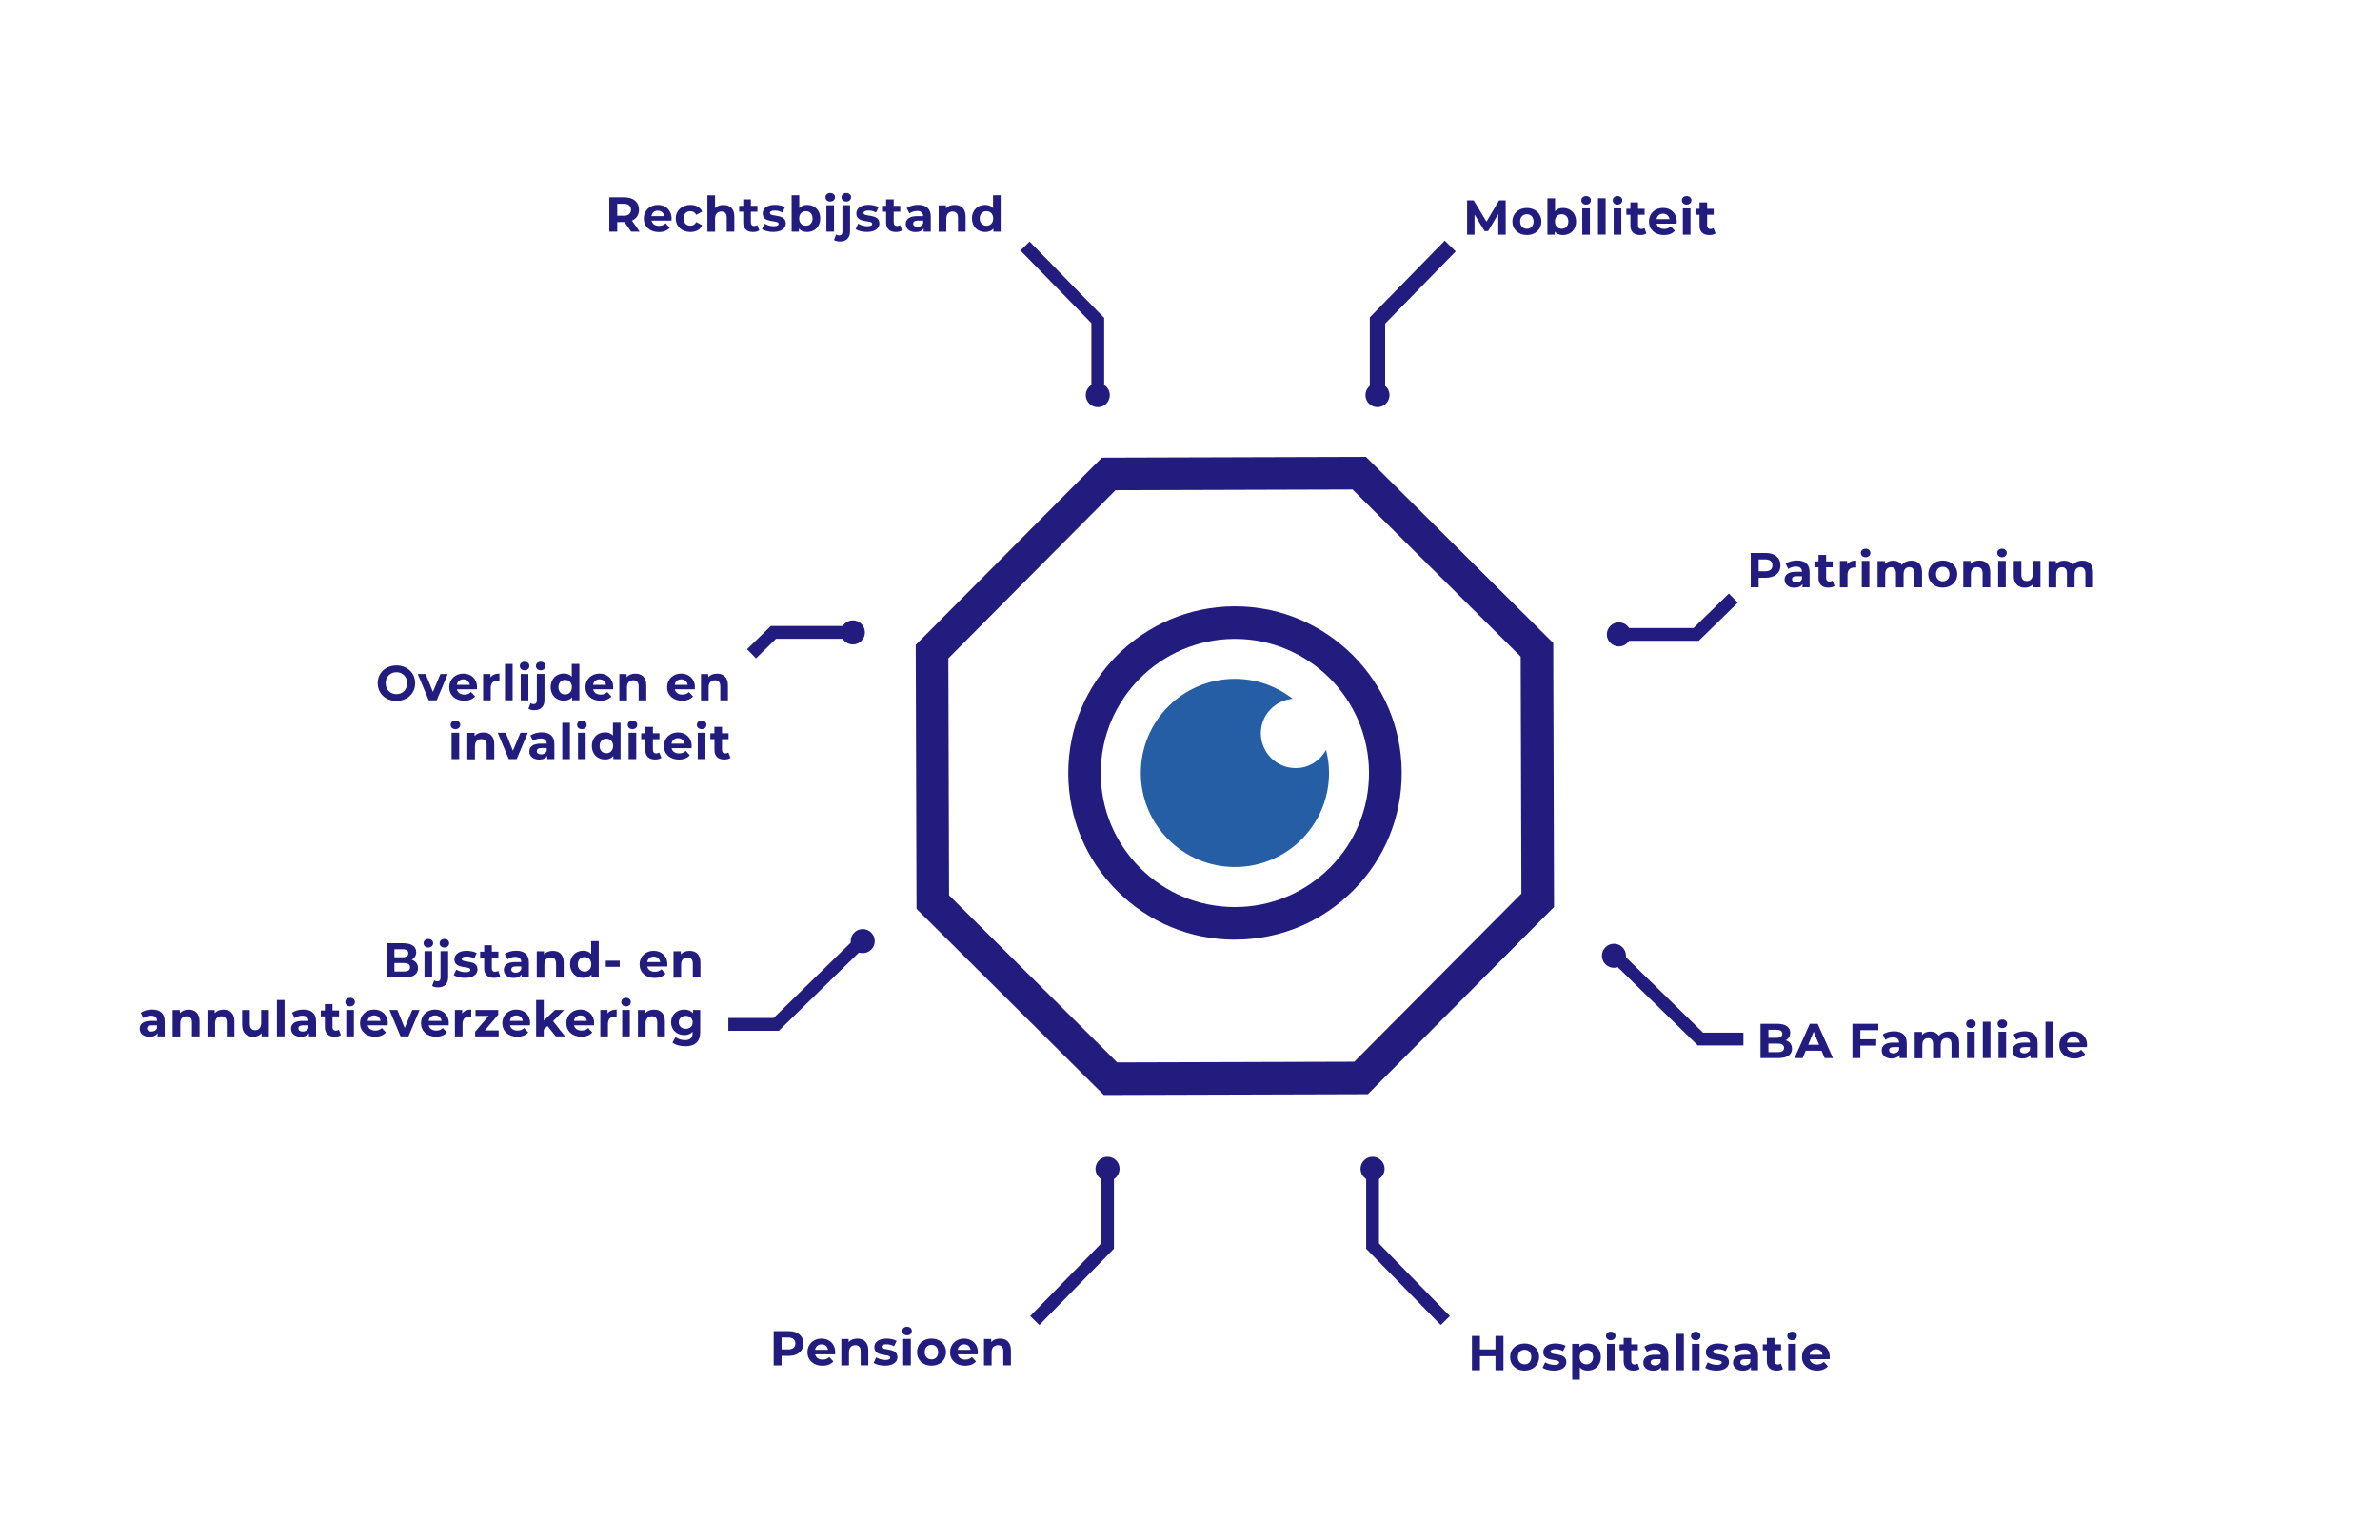 <?xml version="1.0" encoding="utf-8"?>
<!-- Generator: Adobe Illustrator 23.1.1, SVG Export Plug-In . SVG Version: 6.00 Build 0)  -->
<svg version="1.1" id="Laag_1" xmlns="http://www.w3.org/2000/svg" xmlns:xlink="http://www.w3.org/1999/xlink" x="0px" y="0px"
	 viewBox="0 0 334.05 216.2" style="enable-background:new 0 0 334.05 216.2;" xml:space="preserve">
<style type="text/css">
	.st0{fill:#211C7D;}
	.st1{fill:#255EA7;}
	.st2{fill:none;stroke:#211C7D;stroke-width:1.25;stroke-miterlimit:10;}
	.st3{fill:none;stroke:#211C7D;stroke-width:1.5;stroke-miterlimit:10;}
	.st4{clip-path:url(#SVGID_2_);fill:#211C7D;}
	.st5{clip-path:url(#SVGID_2_);fill:#265EA6;}
	.st6{fill:none;stroke:#211C7D;stroke-width:1.811;stroke-miterlimit:10;}
	.st7{fill:none;stroke:#211C7D;stroke-width:2.173;stroke-miterlimit:10;}
	.st8{clip-path:url(#SVGID_4_);fill:#211C7D;}
	.st9{clip-path:url(#SVGID_6_);fill:#211C7D;}
	.st10{clip-path:url(#SVGID_8_);fill:#211C7D;}
	.st11{clip-path:url(#SVGID_8_);fill:#265EA6;}
	.st12{clip-path:url(#SVGID_10_);fill:#211C7D;}
	.st13{clip-path:url(#SVGID_12_);fill:#211C7D;}
	.st14{fill:none;stroke:#211C7D;stroke-width:1.797;stroke-miterlimit:10;}
	.st15{fill:none;stroke:#211C7D;stroke-width:2.157;stroke-miterlimit:10;}
	.st16{clip-path:url(#SVGID_14_);fill:#211C7D;}
	.st17{clip-path:url(#SVGID_16_);fill:#211C7D;}
	.st18{clip-path:url(#SVGID_18_);fill:#211C7D;}
	.st19{clip-path:url(#SVGID_20_);fill:#211C7D;}
	.st20{clip-path:url(#SVGID_22_);fill:#211C7D;}
	.st21{clip-path:url(#SVGID_24_);fill:#211C7D;}
	.st22{clip-path:url(#SVGID_26_);fill:#211C7D;}
	.st23{clip-path:url(#SVGID_28_);fill:#211C7D;}
	.st24{clip-path:url(#SVGID_30_);fill:#211C7D;}
	.st25{clip-path:url(#SVGID_32_);fill:#211C7D;}
	.st26{clip-path:url(#SVGID_34_);fill:#211C7D;}
	.st27{clip-path:url(#SVGID_36_);fill:#211C7D;}
	.st28{clip-path:url(#SVGID_38_);fill:#211C7D;}
	.st29{clip-path:url(#SVGID_40_);fill:#211C7D;}
	.st30{clip-path:url(#SVGID_42_);fill:#211C7D;}
	.st31{clip-path:url(#SVGID_44_);fill:#211C7D;}
</style>
<path class="st0" d="M133.21,125.69l23.6,23.46l33.27-0.1l23.46-23.6l-0.1-33.27l-23.6-23.46l-33.27,0.1l-23.46,23.6L133.21,125.69z
	 M154.93,153.72l-26.29-26.13l-0.11-37.06l26.13-26.28l37.06-0.11l26.29,26.13l0.11,37.06l-26.13,26.28L154.93,153.72z"/>
<g>
	<defs>
		<rect id="SVGID_7_" x="19.6" y="27.11" width="274.17" height="166.59"/>
	</defs>
	<clipPath id="SVGID_2_">
		<use xlink:href="#SVGID_7_"  style="overflow:visible;"/>
	</clipPath>
	<path class="st4" d="M173.33,89.69h-0.06c-10.38,0.03-18.8,8.5-18.77,18.88c0.01,5.03,1.99,9.75,5.55,13.3
		c3.55,3.53,8.26,5.47,13.27,5.47h0.06c5.03-0.01,9.75-1.99,13.3-5.55c3.55-3.57,5.49-8.3,5.47-13.33
		C192.12,98.1,183.68,89.69,173.33,89.69 M173.33,131.92c-6.22,0-12.08-2.41-16.49-6.8c-4.43-4.41-6.88-10.28-6.9-16.53
		c-0.04-12.9,10.43-23.43,23.33-23.47h0.07c12.87,0,23.36,10.45,23.4,23.33c0.02,6.25-2.4,12.13-6.8,16.56
		c-4.41,4.43-10.27,6.88-16.52,6.9H173.33z"/>
	<path class="st5" d="M181.87,107.83c-2.7,0.01-4.89-2.17-4.9-4.87c-0.01-2.56,1.96-4.64,4.47-4.86c-2.25-1.76-5.08-2.81-8.15-2.8
		c-7.3,0.02-13.19,5.95-13.17,13.25c0.02,7.3,5.95,13.19,13.25,13.17c7.3-0.02,13.19-5.95,13.17-13.25c0-1.11-0.16-2.18-0.42-3.21
		C185.29,106.79,183.71,107.83,181.87,107.83"/>
	<path class="st4" d="M87.54,28.61h-0.91v1.68h0.91c0.68,0,1.02-0.32,1.02-0.84C88.56,28.92,88.22,28.61,87.54,28.61 M88.58,32.52
		l-0.93-1.34H87.6h-0.97v1.34h-1.11V27.7h2.08c1.29,0,2.09,0.67,2.09,1.75c0,0.72-0.36,1.25-0.99,1.52l1.08,1.55H88.58z"/>
	<path class="st4" d="M91.43,30.35h1.82c-0.08-0.47-0.43-0.77-0.91-0.77C91.85,29.57,91.5,29.87,91.43,30.35 M94.24,30.97h-2.8
		c0.1,0.46,0.49,0.74,1.06,0.74c0.39,0,0.67-0.12,0.93-0.36L94,31.98c-0.34,0.39-0.86,0.6-1.53,0.6c-1.28,0-2.11-0.8-2.11-1.91
		c0-1.11,0.85-1.9,1.97-1.9c1.09,0,1.93,0.73,1.93,1.92C94.26,30.76,94.24,30.88,94.24,30.97"/>
	<path class="st4" d="M94.84,30.67c0-1.11,0.86-1.9,2.06-1.9c0.78,0,1.39,0.34,1.66,0.94l-0.83,0.45c-0.2-0.35-0.5-0.51-0.83-0.51
		c-0.54,0-0.97,0.38-0.97,1.02c0,0.65,0.43,1.02,0.97,1.02c0.34,0,0.63-0.15,0.83-0.51l0.83,0.45c-0.27,0.59-0.88,0.94-1.66,0.94
		C95.7,32.57,94.84,31.78,94.84,30.67"/>
	<path class="st4" d="M103.07,30.4v2.12H102v-1.95c0-0.6-0.27-0.87-0.75-0.87c-0.52,0-0.89,0.32-0.89,1v1.83h-1.07v-5.1h1.07v1.79
		c0.29-0.29,0.7-0.44,1.18-0.44C102.41,28.76,103.07,29.27,103.07,30.4"/>
	<path class="st4" d="M106.57,32.34c-0.22,0.16-0.54,0.23-0.87,0.23c-0.87,0-1.38-0.45-1.38-1.33v-1.52h-0.57V28.9h0.57V28h1.07v0.9
		h0.92v0.83h-0.92v1.51c0,0.32,0.17,0.49,0.46,0.49c0.16,0,0.32-0.05,0.43-0.14L106.57,32.34z"/>
	<path class="st4" d="M106.95,32.17l0.36-0.77c0.33,0.21,0.83,0.36,1.29,0.36c0.5,0,0.68-0.13,0.68-0.34c0-0.6-2.23,0.01-2.23-1.46
		c0-0.7,0.63-1.2,1.71-1.2c0.51,0,1.07,0.12,1.42,0.32l-0.36,0.76c-0.36-0.21-0.73-0.28-1.07-0.28c-0.48,0-0.69,0.15-0.69,0.34
		c0,0.63,2.23,0.02,2.23,1.48c0,0.69-0.64,1.18-1.75,1.18C107.93,32.57,107.3,32.4,106.95,32.17"/>
	<path class="st4" d="M114.05,30.67c0-0.64-0.41-1.02-0.94-1.02c-0.54,0-0.94,0.38-0.94,1.02c0,0.64,0.41,1.02,0.94,1.02
		C113.64,31.69,114.05,31.31,114.05,30.67 M115.13,30.67c0,1.16-0.8,1.9-1.84,1.9c-0.5,0-0.89-0.16-1.16-0.48v0.43h-1.02v-5.1h1.07
		v1.8c0.28-0.3,0.65-0.45,1.11-0.45C114.33,28.76,115.13,29.51,115.13,30.67"/>
	<path class="st4" d="M115.99,28.82h1.07v3.7h-1.07V28.82z M115.86,27.7c0-0.34,0.27-0.6,0.67-0.6c0.4,0,0.67,0.25,0.67,0.58
		c0,0.36-0.27,0.62-0.67,0.62C116.12,28.3,115.86,28.04,115.86,27.7"/>
	<path class="st4" d="M118.11,27.7c0-0.34,0.27-0.6,0.67-0.6s0.67,0.25,0.67,0.58c0,0.36-0.27,0.62-0.67,0.62
		S118.11,28.04,118.11,27.7 M117.06,33.7l0.29-0.78c0.12,0.08,0.28,0.13,0.45,0.13c0.27,0,0.44-0.17,0.44-0.54v-3.7h1.07v3.69
		c0,0.85-0.5,1.4-1.4,1.4C117.59,33.91,117.27,33.84,117.06,33.7"/>
	<path class="st4" d="M120.09,32.17l0.36-0.77c0.33,0.21,0.83,0.36,1.29,0.36c0.5,0,0.68-0.13,0.68-0.34c0-0.6-2.23,0.01-2.23-1.46
		c0-0.7,0.63-1.2,1.71-1.2c0.51,0,1.07,0.12,1.42,0.32l-0.36,0.76c-0.36-0.21-0.73-0.28-1.07-0.28c-0.48,0-0.69,0.15-0.69,0.34
		c0,0.63,2.23,0.02,2.23,1.48c0,0.69-0.64,1.18-1.75,1.18C121.06,32.57,120.43,32.4,120.09,32.17"/>
	<path class="st4" d="M126.62,32.34c-0.22,0.16-0.54,0.23-0.87,0.23c-0.87,0-1.38-0.45-1.38-1.33v-1.52h-0.57V28.9h0.57V28h1.07v0.9
		h0.92v0.83h-0.92v1.51c0,0.32,0.17,0.49,0.46,0.49c0.16,0,0.32-0.05,0.43-0.14L126.62,32.34z"/>
	<path class="st4" d="M129.57,31.35v-0.38h-0.74c-0.5,0-0.66,0.19-0.66,0.43c0,0.27,0.23,0.45,0.6,0.45
		C129.13,31.85,129.44,31.69,129.57,31.35 M130.64,30.41v2.11h-1v-0.46c-0.2,0.34-0.58,0.52-1.13,0.52c-0.87,0-1.38-0.48-1.38-1.12
		c0-0.65,0.46-1.11,1.59-1.11h0.85c0-0.46-0.27-0.73-0.85-0.73c-0.39,0-0.8,0.13-1.07,0.34l-0.39-0.75c0.41-0.29,1-0.45,1.6-0.45
		C129.99,28.76,130.64,29.29,130.64,30.41"/>
	<path class="st4" d="M135.53,30.4v2.12h-1.07v-1.95c0-0.6-0.27-0.87-0.75-0.87c-0.52,0-0.89,0.32-0.89,1v1.83h-1.07v-3.7h1.02v0.43
		c0.29-0.32,0.72-0.49,1.22-0.49C134.87,28.76,135.53,29.27,135.53,30.4"/>
	<path class="st4" d="M139.4,30.67c0-0.64-0.41-1.02-0.94-1.02c-0.54,0-0.95,0.38-0.95,1.02c0,0.64,0.41,1.02,0.95,1.02
		C138.99,31.69,139.4,31.31,139.4,30.67 M140.45,27.42v5.1h-1.02v-0.43c-0.27,0.32-0.66,0.48-1.16,0.48c-1.04,0-1.85-0.74-1.85-1.9
		c0-1.16,0.8-1.9,1.85-1.9c0.45,0,0.84,0.14,1.11,0.45v-1.8H140.45z"/>
</g>
<polygon class="st0" points="211.02,187.55 211.02,192.36 209.9,192.36 209.9,190.39 207.72,190.39 207.72,192.36 206.6,192.36 
	206.6,187.55 207.72,187.55 207.72,189.44 209.9,189.44 209.9,187.55 "/>
<g>
	<defs>
		<rect id="SVGID_9_" x="19.6" y="27.11" width="274.17" height="166.59"/>
	</defs>
	<clipPath id="SVGID_4_">
		<use xlink:href="#SVGID_9_"  style="overflow:visible;"/>
	</clipPath>
	<path class="st8" d="M214.93,190.51c0-0.64-0.41-1.02-0.94-1.02c-0.54,0-0.95,0.38-0.95,1.02c0,0.64,0.41,1.02,0.95,1.02
		C214.52,191.54,214.93,191.15,214.93,190.51 M211.95,190.51c0-1.11,0.86-1.9,2.04-1.9c1.18,0,2.03,0.79,2.03,1.9
		c0,1.11-0.85,1.9-2.03,1.9C212.81,192.42,211.95,191.62,211.95,190.51"/>
	<path class="st8" d="M216.51,192.02l0.36-0.77c0.33,0.21,0.83,0.36,1.29,0.36c0.5,0,0.68-0.13,0.68-0.34c0-0.6-2.23,0.01-2.23-1.46
		c0-0.7,0.63-1.2,1.71-1.2c0.51,0,1.07,0.12,1.42,0.32l-0.36,0.76c-0.36-0.21-0.73-0.28-1.07-0.28c-0.48,0-0.69,0.15-0.69,0.34
		c0,0.63,2.23,0.02,2.23,1.48c0,0.69-0.64,1.18-1.75,1.18C217.49,192.42,216.86,192.24,216.51,192.02"/>
	<path class="st8" d="M223.6,190.51c0-0.64-0.41-1.02-0.94-1.02c-0.54,0-0.94,0.38-0.94,1.02c0,0.64,0.41,1.02,0.94,1.02
		C223.2,191.54,223.6,191.15,223.6,190.51 M224.69,190.51c0,1.16-0.8,1.9-1.84,1.9c-0.46,0-0.84-0.14-1.11-0.45v1.73h-1.07v-5.03
		h1.02v0.43c0.27-0.32,0.67-0.48,1.16-0.48C223.89,188.61,224.69,189.35,224.69,190.51"/>
	<path class="st8" d="M225.55,188.66h1.07v3.7h-1.07V188.66z M225.41,187.55c0-0.34,0.27-0.6,0.67-0.6c0.4,0,0.67,0.25,0.67,0.58
		c0,0.36-0.27,0.62-0.67,0.62C225.68,188.15,225.41,187.88,225.41,187.55"/>
	<path class="st8" d="M230.14,192.18c-0.22,0.16-0.54,0.23-0.87,0.23c-0.87,0-1.38-0.45-1.38-1.33v-1.52h-0.57v-0.83h0.57v-0.9h1.07
		v0.9h0.92v0.83h-0.92v1.51c0,0.32,0.17,0.49,0.46,0.49c0.16,0,0.32-0.05,0.43-0.14L230.14,192.18z"/>
	<path class="st8" d="M233.08,191.19v-0.38h-0.74c-0.5,0-0.66,0.19-0.66,0.43c0,0.27,0.23,0.45,0.6,0.45
		C232.65,191.69,232.96,191.53,233.08,191.19 M234.16,190.25v2.11h-1v-0.46c-0.2,0.34-0.58,0.52-1.13,0.52
		c-0.87,0-1.38-0.48-1.38-1.12c0-0.65,0.46-1.11,1.59-1.11h0.85c0-0.46-0.27-0.73-0.85-0.73c-0.39,0-0.8,0.13-1.07,0.34l-0.38-0.75
		c0.4-0.29,1-0.45,1.6-0.45C233.5,188.61,234.16,189.13,234.16,190.25"/>
</g>
<rect x="235.27" y="187.26" class="st0" width="1.07" height="5.1"/>
<g>
	<defs>
		<rect id="SVGID_11_" x="19.6" y="27.11" width="274.17" height="166.59"/>
	</defs>
	<clipPath id="SVGID_6_">
		<use xlink:href="#SVGID_11_"  style="overflow:visible;"/>
	</clipPath>
	<path class="st9" d="M237.48,188.66h1.07v3.7h-1.07V188.66z M237.34,187.55c0-0.34,0.27-0.6,0.67-0.6c0.4,0,0.67,0.25,0.67,0.58
		c0,0.36-0.27,0.62-0.67,0.62C237.61,188.15,237.34,187.88,237.34,187.55"/>
	<path class="st9" d="M239.33,192.02l0.36-0.77c0.33,0.21,0.83,0.36,1.29,0.36c0.5,0,0.68-0.13,0.68-0.34c0-0.6-2.23,0.01-2.23-1.46
		c0-0.7,0.63-1.2,1.71-1.2c0.51,0,1.07,0.12,1.42,0.32l-0.36,0.76c-0.36-0.21-0.73-0.28-1.07-0.28c-0.48,0-0.69,0.15-0.69,0.34
		c0,0.63,2.23,0.02,2.23,1.48c0,0.69-0.64,1.18-1.75,1.18C240.3,192.42,239.67,192.24,239.33,192.02"/>
	<path class="st9" d="M245.67,191.19v-0.38h-0.74c-0.5,0-0.66,0.19-0.66,0.43c0,0.27,0.23,0.45,0.61,0.45
		C245.24,191.69,245.55,191.53,245.67,191.19 M246.75,190.25v2.11h-1v-0.46c-0.2,0.34-0.58,0.52-1.13,0.52
		c-0.87,0-1.38-0.48-1.38-1.12c0-0.65,0.46-1.11,1.59-1.11h0.85c0-0.46-0.28-0.73-0.85-0.73c-0.39,0-0.8,0.13-1.07,0.34l-0.38-0.75
		c0.41-0.29,1-0.45,1.6-0.45C246.09,188.61,246.75,189.13,246.75,190.25"/>
	<path class="st9" d="M250.24,192.18c-0.22,0.16-0.54,0.23-0.87,0.23c-0.87,0-1.38-0.45-1.38-1.33v-1.52h-0.57v-0.83h0.57v-0.9h1.07
		v0.9h0.92v0.83h-0.92v1.51c0,0.32,0.17,0.49,0.46,0.49c0.16,0,0.32-0.05,0.43-0.14L250.24,192.18z"/>
	<path class="st9" d="M250.99,188.66h1.07v3.7h-1.07V188.66z M250.86,187.55c0-0.34,0.27-0.6,0.67-0.6c0.4,0,0.67,0.25,0.67,0.58
		c0,0.36-0.27,0.62-0.67,0.62C251.12,188.15,250.86,187.88,250.86,187.55"/>
	<path class="st9" d="M253.99,190.19h1.82c-0.08-0.47-0.43-0.77-0.91-0.77C254.41,189.42,254.06,189.71,253.99,190.19 M256.8,190.81
		H254c0.1,0.46,0.5,0.74,1.06,0.74c0.39,0,0.67-0.12,0.93-0.36l0.57,0.62c-0.34,0.39-0.86,0.6-1.53,0.6c-1.28,0-2.11-0.8-2.11-1.91
		c0-1.11,0.85-1.9,1.97-1.9c1.09,0,1.93,0.73,1.93,1.92C256.82,190.61,256.81,190.72,256.8,190.81"/>
	<path class="st9" d="M111.63,188.61c0-0.53-0.34-0.84-1.02-0.84h-0.91v1.67h0.91C111.29,189.44,111.63,189.13,111.63,188.61
		 M112.76,188.61c0,1.07-0.8,1.74-2.09,1.74h-0.97v1.33h-1.11v-4.81h2.08C111.96,186.86,112.76,187.53,112.76,188.61"/>
	<path class="st9" d="M114.4,189.5h1.82c-0.08-0.47-0.43-0.77-0.91-0.77C114.83,188.73,114.48,189.03,114.4,189.5 M117.21,190.13
		h-2.8c0.1,0.46,0.49,0.74,1.06,0.74c0.39,0,0.67-0.12,0.93-0.36l0.57,0.62c-0.34,0.39-0.86,0.6-1.53,0.6c-1.28,0-2.11-0.8-2.11-1.9
		c0-1.11,0.85-1.91,1.97-1.91c1.09,0,1.93,0.73,1.93,1.92C117.23,189.92,117.22,190.04,117.21,190.13"/>
	<path class="st9" d="M121.87,189.55v2.12h-1.07v-1.95c0-0.6-0.27-0.87-0.75-0.87c-0.52,0-0.89,0.32-0.89,1v1.83h-1.07v-3.7h1.02
		v0.43c0.29-0.32,0.72-0.49,1.22-0.49C121.21,187.92,121.87,188.43,121.87,189.55"/>
	<path class="st9" d="M122.62,191.33l0.36-0.77c0.33,0.21,0.83,0.36,1.29,0.36c0.5,0,0.68-0.13,0.68-0.34c0-0.6-2.23,0.01-2.23-1.46
		c0-0.7,0.63-1.2,1.71-1.2c0.51,0,1.07,0.12,1.42,0.32l-0.36,0.76c-0.36-0.21-0.73-0.28-1.07-0.28c-0.48,0-0.69,0.15-0.69,0.34
		c0,0.63,2.23,0.02,2.23,1.48c0,0.69-0.64,1.18-1.75,1.18C123.6,191.73,122.97,191.56,122.62,191.33"/>
	<path class="st9" d="M126.77,187.97h1.07v3.7h-1.07V187.97z M126.64,186.86c0-0.34,0.27-0.6,0.67-0.6c0.4,0,0.67,0.25,0.67,0.58
		c0,0.36-0.27,0.62-0.67,0.62C126.91,187.46,126.64,187.2,126.64,186.86"/>
	<path class="st9" d="M131.68,189.82c0-0.64-0.41-1.02-0.94-1.02c-0.54,0-0.95,0.38-0.95,1.02c0,0.64,0.41,1.02,0.95,1.02
		C131.28,190.85,131.68,190.46,131.68,189.82 M128.71,189.82c0-1.11,0.86-1.9,2.04-1.9c1.18,0,2.03,0.79,2.03,1.9
		s-0.85,1.9-2.03,1.9C129.56,191.73,128.71,190.94,128.71,189.82"/>
	<path class="st9" d="M134.42,189.5h1.82c-0.08-0.47-0.43-0.77-0.91-0.77C134.84,188.73,134.49,189.03,134.42,189.5 M137.23,190.13
		h-2.8c0.1,0.46,0.49,0.74,1.06,0.74c0.39,0,0.67-0.12,0.93-0.36l0.57,0.62c-0.34,0.39-0.86,0.6-1.53,0.6c-1.28,0-2.11-0.8-2.11-1.9
		c0-1.11,0.85-1.91,1.97-1.91c1.09,0,1.93,0.73,1.93,1.92C137.25,189.92,137.23,190.04,137.23,190.13"/>
	<path class="st9" d="M141.89,189.55v2.12h-1.07v-1.95c0-0.6-0.27-0.87-0.75-0.87c-0.52,0-0.89,0.32-0.89,1v1.83h-1.07v-3.7h1.02
		v0.43c0.29-0.32,0.72-0.49,1.22-0.49C141.23,187.92,141.89,188.43,141.89,189.55"/>
</g>
<path class="st14" d="M102.23,143.81h6.72l12.71-12.42 M119.4,88.78h-10.85l-3.07,3 M227.22,89.06h10.85l5.22-5.1"/>
<polyline class="st15" points="193.34,55.84 193.34,44.99 203.55,34.54 "/>
<path class="st14" d="M155.45,164.09v10.85l-10.21,10.45 M192.65,164.09v10.85l10.21,10.45 M154.08,55.84V44.99l-10.21-10.45"/>
<g>
	<defs>
		<rect id="SVGID_13_" x="19.6" y="27.11" width="274.17" height="166.59"/>
	</defs>
	<clipPath id="SVGID_8_">
		<use xlink:href="#SVGID_13_"  style="overflow:visible;"/>
	</clipPath>
	<path class="st10" d="M57.15,95.91c0-0.91-0.65-1.54-1.51-1.54c-0.86,0-1.51,0.63-1.51,1.54s0.65,1.54,1.51,1.54
		C56.5,97.45,57.15,96.82,57.15,95.91 M53.01,95.91c0-1.43,1.11-2.49,2.63-2.49c1.51,0,2.63,1.05,2.63,2.49s-1.12,2.49-2.63,2.49
		C54.12,98.4,53.01,97.34,53.01,95.91"/>
</g>
<polygon class="st0" points="62.85,94.62 61.29,98.32 60.18,98.32 58.63,94.62 59.74,94.62 60.76,97.13 61.82,94.62 "/>
<g>
	<defs>
		<rect id="SVGID_15_" x="19.6" y="27.11" width="274.17" height="166.59"/>
	</defs>
	<clipPath id="SVGID_10_">
		<use xlink:href="#SVGID_15_"  style="overflow:visible;"/>
	</clipPath>
	<path class="st12" d="M64.12,96.14h1.82c-0.08-0.47-0.43-0.77-0.91-0.77C64.55,95.37,64.2,95.67,64.12,96.14 M66.93,96.77h-2.8
		c0.1,0.46,0.49,0.74,1.06,0.74c0.39,0,0.67-0.12,0.93-0.36l0.57,0.62c-0.34,0.39-0.86,0.6-1.53,0.6c-1.28,0-2.11-0.8-2.11-1.9
		c0-1.11,0.85-1.91,1.97-1.91c1.09,0,1.93,0.73,1.93,1.92C66.95,96.56,66.94,96.68,66.93,96.77"/>
	<path class="st12" d="M70.1,94.56v0.99c-0.09-0.01-0.16-0.01-0.24-0.01c-0.59,0-0.98,0.32-0.98,1.03v1.75h-1.07v-3.7h1.02v0.49
		C69.09,94.75,69.53,94.56,70.1,94.56"/>
</g>
<rect x="70.88" y="93.21" class="st0" width="1.07" height="5.1"/>
<g>
	<defs>
		<rect id="SVGID_17_" x="19.6" y="27.11" width="274.17" height="166.59"/>
	</defs>
	<clipPath id="SVGID_12_">
		<use xlink:href="#SVGID_17_"  style="overflow:visible;"/>
	</clipPath>
	<path class="st13" d="M73.09,94.62h1.07v3.7h-1.07V94.62z M72.96,93.5c0-0.34,0.27-0.6,0.67-0.6c0.4,0,0.67,0.25,0.67,0.58
		c0,0.36-0.27,0.62-0.67,0.62C73.23,94.1,72.96,93.84,72.96,93.5"/>
	<path class="st13" d="M75.22,93.5c0-0.34,0.27-0.6,0.67-0.6c0.4,0,0.67,0.25,0.67,0.58c0,0.36-0.27,0.62-0.67,0.62
		C75.49,94.1,75.22,93.84,75.22,93.5 M74.17,99.5l0.29-0.78c0.12,0.08,0.28,0.13,0.45,0.13c0.27,0,0.44-0.17,0.44-0.54v-3.7h1.07
		v3.69c0,0.85-0.5,1.4-1.4,1.4C74.7,99.71,74.37,99.64,74.17,99.5"/>
	<path class="st13" d="M80.27,96.47c0-0.64-0.41-1.02-0.94-1.02c-0.54,0-0.95,0.38-0.95,1.02c0,0.64,0.41,1.02,0.95,1.02
		C79.85,97.49,80.27,97.11,80.27,96.47 M81.32,93.21v5.1h-1.02v-0.43c-0.27,0.32-0.66,0.48-1.16,0.48c-1.05,0-1.85-0.74-1.85-1.9
		s0.8-1.91,1.85-1.91c0.45,0,0.84,0.14,1.11,0.45v-1.8H81.32z"/>
	<path class="st13" d="M83.24,96.14h1.82c-0.08-0.47-0.43-0.77-0.91-0.77C83.67,95.37,83.32,95.67,83.24,96.14 M86.05,96.77h-2.8
		c0.1,0.46,0.49,0.74,1.06,0.74c0.39,0,0.67-0.12,0.93-0.36l0.57,0.62c-0.34,0.39-0.86,0.6-1.53,0.6c-1.28,0-2.11-0.8-2.11-1.9
		c0-1.11,0.85-1.91,1.97-1.91c1.09,0,1.93,0.73,1.93,1.92C86.07,96.56,86.06,96.68,86.05,96.77"/>
	<path class="st13" d="M90.71,96.2v2.12h-1.07v-1.95c0-0.6-0.27-0.87-0.75-0.87c-0.52,0-0.89,0.32-0.89,1v1.83h-1.07v-3.7h1.02v0.43
		c0.29-0.32,0.72-0.49,1.22-0.49C90.05,94.56,90.71,95.07,90.71,96.2"/>
	<path class="st13" d="M94.7,96.14h1.82c-0.08-0.47-0.43-0.77-0.91-0.77C95.12,95.37,94.77,95.67,94.7,96.14 M97.51,96.77h-2.8
		c0.1,0.46,0.49,0.74,1.06,0.74c0.39,0,0.67-0.12,0.93-0.36l0.57,0.62c-0.34,0.39-0.86,0.6-1.53,0.6c-1.28,0-2.11-0.8-2.11-1.9
		c0-1.11,0.85-1.91,1.97-1.91c1.09,0,1.93,0.73,1.93,1.92C97.53,96.56,97.51,96.68,97.51,96.77"/>
	<path class="st13" d="M102.17,96.2v2.12h-1.07v-1.95c0-0.6-0.27-0.87-0.75-0.87c-0.52,0-0.89,0.32-0.89,1v1.83h-1.07v-3.7h1.02
		v0.43c0.29-0.32,0.72-0.49,1.22-0.49C101.51,94.56,102.17,95.07,102.17,96.2"/>
	<path class="st13" d="M63.38,102.87h1.07v3.7h-1.07V102.87z M63.25,101.76c0-0.34,0.27-0.6,0.67-0.6c0.4,0,0.67,0.25,0.67,0.58
		c0,0.36-0.27,0.62-0.67,0.62C63.51,102.36,63.25,102.1,63.25,101.76"/>
	<path class="st13" d="M69.37,104.46v2.12h-1.07v-1.95c0-0.6-0.27-0.87-0.75-0.87c-0.52,0-0.89,0.32-0.89,1v1.83h-1.07v-3.7h1.02
		v0.43c0.29-0.32,0.72-0.49,1.22-0.49C68.71,102.82,69.37,103.33,69.37,104.46"/>
</g>
<polygon class="st0" points="74.08,102.87 72.52,106.57 71.41,106.57 69.86,102.87 70.97,102.87 71.99,105.39 73.05,102.87 "/>
<g>
	<defs>
		<rect id="SVGID_19_" x="19.6" y="27.11" width="274.17" height="166.59"/>
	</defs>
	<clipPath id="SVGID_14_">
		<use xlink:href="#SVGID_19_"  style="overflow:visible;"/>
	</clipPath>
	<path class="st16" d="M76.74,105.4v-0.38H76c-0.5,0-0.66,0.19-0.66,0.43c0,0.27,0.23,0.45,0.6,0.45
		C76.3,105.91,76.61,105.74,76.74,105.4 M77.81,104.46v2.11h-1v-0.46c-0.2,0.34-0.58,0.52-1.13,0.52c-0.87,0-1.38-0.48-1.38-1.12
		c0-0.65,0.46-1.11,1.59-1.11h0.85c0-0.46-0.27-0.73-0.85-0.73c-0.39,0-0.8,0.13-1.07,0.34l-0.38-0.75c0.41-0.29,1-0.45,1.6-0.45
		C77.16,102.82,77.81,103.34,77.81,104.46"/>
</g>
<rect x="78.92" y="101.47" class="st0" width="1.07" height="5.1"/>
<g>
	<defs>
		<rect id="SVGID_21_" x="19.6" y="27.11" width="274.17" height="166.59"/>
	</defs>
	<clipPath id="SVGID_16_">
		<use xlink:href="#SVGID_21_"  style="overflow:visible;"/>
	</clipPath>
	<path class="st17" d="M81.13,102.87h1.07v3.7h-1.07V102.87z M81,101.76c0-0.34,0.27-0.6,0.67-0.6c0.4,0,0.67,0.25,0.67,0.58
		c0,0.36-0.27,0.62-0.67,0.62C81.26,102.36,81,102.1,81,101.76"/>
	<path class="st17" d="M86.05,104.72c0-0.64-0.41-1.02-0.94-1.02c-0.54,0-0.95,0.38-0.95,1.02c0,0.64,0.41,1.02,0.95,1.02
		C85.64,105.75,86.05,105.36,86.05,104.72 M87.1,101.47v5.1h-1.02v-0.43c-0.27,0.32-0.66,0.48-1.16,0.48c-1.05,0-1.85-0.74-1.85-1.9
		c0-1.16,0.8-1.91,1.85-1.91c0.45,0,0.84,0.14,1.11,0.45v-1.8H87.1z"/>
	<path class="st17" d="M88.23,102.87h1.07v3.7h-1.07V102.87z M88.1,101.76c0-0.34,0.27-0.6,0.67-0.6c0.4,0,0.67,0.25,0.67,0.58
		c0,0.36-0.27,0.62-0.67,0.62C88.37,102.36,88.1,102.1,88.1,101.76"/>
	<path class="st17" d="M92.83,106.39c-0.22,0.16-0.54,0.23-0.87,0.23c-0.87,0-1.38-0.45-1.38-1.33v-1.52H90v-0.83h0.57v-0.9h1.07
		v0.9h0.92v0.83h-0.92v1.51c0,0.32,0.17,0.49,0.46,0.49c0.16,0,0.32-0.05,0.43-0.14L92.83,106.39z"/>
	<path class="st17" d="M94.25,104.4h1.82c-0.08-0.47-0.43-0.77-0.91-0.77C94.67,103.63,94.32,103.93,94.25,104.4 M97.06,105.03h-2.8
		c0.1,0.46,0.49,0.74,1.06,0.74c0.39,0,0.67-0.12,0.93-0.36l0.57,0.62c-0.34,0.39-0.86,0.6-1.53,0.6c-1.28,0-2.11-0.8-2.11-1.9
		c0-1.11,0.85-1.91,1.97-1.91c1.09,0,1.93,0.73,1.93,1.92C97.08,104.82,97.07,104.94,97.06,105.03"/>
	<path class="st17" d="M97.94,102.87h1.07v3.7h-1.07V102.87z M97.81,101.76c0-0.34,0.27-0.6,0.67-0.6c0.4,0,0.67,0.25,0.67,0.58
		c0,0.36-0.27,0.62-0.67,0.62C98.07,102.36,97.81,102.1,97.81,101.76"/>
	<path class="st17" d="M102.53,106.39c-0.22,0.16-0.54,0.23-0.87,0.23c-0.87,0-1.38-0.45-1.38-1.33v-1.52H99.7v-0.83h0.57v-0.9h1.07
		v0.9h0.92v0.83h-0.92v1.51c0,0.32,0.17,0.49,0.46,0.49c0.16,0,0.32-0.05,0.43-0.14L102.53,106.39z"/>
</g>
<polygon class="st0" points="210.3,32.95 210.29,30.06 208.87,32.44 208.37,32.44 206.96,30.12 206.96,32.95 205.92,32.95 
	205.92,28.13 206.84,28.13 208.64,31.12 210.41,28.13 211.33,28.13 211.34,32.95 "/>
<g>
	<defs>
		<rect id="SVGID_23_" x="19.6" y="27.11" width="274.17" height="166.59"/>
	</defs>
	<clipPath id="SVGID_18_">
		<use xlink:href="#SVGID_23_"  style="overflow:visible;"/>
	</clipPath>
	<path class="st18" d="M215.25,31.1c0-0.64-0.41-1.02-0.94-1.02c-0.54,0-0.95,0.38-0.95,1.02c0,0.64,0.41,1.02,0.95,1.02
		C214.85,32.12,215.25,31.73,215.25,31.1 M212.27,31.1c0-1.11,0.86-1.9,2.04-1.9s2.03,0.79,2.03,1.9c0,1.11-0.85,1.9-2.03,1.9
		S212.27,32.21,212.27,31.1"/>
	<path class="st18" d="M220.13,31.1c0-0.64-0.41-1.02-0.94-1.02c-0.54,0-0.94,0.38-0.94,1.02c0,0.64,0.41,1.02,0.94,1.02
		C219.73,32.12,220.13,31.73,220.13,31.1 M221.22,31.1c0,1.16-0.8,1.9-1.84,1.9c-0.49,0-0.89-0.16-1.16-0.48v0.43h-1.03v-5.1h1.07
		v1.8c0.27-0.3,0.65-0.45,1.11-0.45C220.42,29.19,221.22,29.93,221.22,31.1"/>
	<path class="st18" d="M222.08,29.25h1.07v3.7h-1.07V29.25z M221.95,28.13c0-0.34,0.27-0.6,0.67-0.6c0.4,0,0.67,0.25,0.67,0.58
		c0,0.36-0.27,0.62-0.67,0.62C222.21,28.73,221.95,28.47,221.95,28.13"/>
</g>
<rect x="224.29" y="27.84" class="st0" width="1.07" height="5.1"/>
<g>
	<defs>
		<rect id="SVGID_25_" x="19.6" y="27.11" width="274.17" height="166.59"/>
	</defs>
	<clipPath id="SVGID_20_">
		<use xlink:href="#SVGID_25_"  style="overflow:visible;"/>
	</clipPath>
	<path class="st19" d="M226.49,29.25h1.07v3.7h-1.07V29.25z M226.36,28.13c0-0.34,0.27-0.6,0.67-0.6c0.4,0,0.67,0.25,0.67,0.58
		c0,0.36-0.27,0.62-0.67,0.62C226.63,28.73,226.36,28.47,226.36,28.13"/>
	<path class="st19" d="M231.09,32.77c-0.22,0.16-0.54,0.23-0.87,0.23c-0.87,0-1.38-0.45-1.38-1.33v-1.52h-0.57v-0.83h0.57v-0.9h1.07
		v0.9h0.92v0.83h-0.92v1.51c0,0.32,0.17,0.49,0.46,0.49c0.16,0,0.32-0.05,0.43-0.14L231.09,32.77z"/>
	<path class="st19" d="M232.51,30.77h1.82c-0.08-0.47-0.43-0.77-0.91-0.77C232.93,30,232.58,30.3,232.51,30.77 M235.32,31.4h-2.8
		c0.1,0.46,0.49,0.74,1.06,0.74c0.39,0,0.67-0.12,0.93-0.36l0.57,0.62c-0.34,0.39-0.86,0.6-1.53,0.6c-1.28,0-2.11-0.8-2.11-1.91
		c0-1.11,0.85-1.9,1.97-1.9c1.09,0,1.93,0.73,1.93,1.92C235.34,31.19,235.33,31.31,235.32,31.4"/>
	<path class="st19" d="M236.2,29.25h1.07v3.7h-1.07V29.25z M236.06,28.13c0-0.34,0.27-0.6,0.67-0.6c0.4,0,0.67,0.25,0.67,0.58
		c0,0.36-0.27,0.62-0.67,0.62C236.33,28.73,236.06,28.47,236.06,28.13"/>
	<path class="st19" d="M240.79,32.77c-0.22,0.16-0.54,0.23-0.87,0.23c-0.87,0-1.38-0.45-1.38-1.33v-1.52h-0.57v-0.83h0.57v-0.9h1.07
		v0.9h0.92v0.83h-0.92v1.51c0,0.32,0.17,0.49,0.46,0.49c0.16,0,0.32-0.05,0.43-0.14L240.79,32.77z"/>
	<path class="st19" d="M152.39,55.47c0-0.93,0.76-1.69,1.69-1.69s1.69,0.76,1.69,1.69c0,0.93-0.76,1.69-1.69,1.69
		S152.39,56.4,152.39,55.47"/>
	<path class="st19" d="M119.4,132.12c0-0.93,0.76-1.69,1.69-1.69s1.69,0.76,1.69,1.69c0,0.93-0.76,1.69-1.69,1.69
		S119.4,133.05,119.4,132.12"/>
</g>
<polyline class="st14" points="244.7,145.87 238.67,145.87 225.96,133.45 "/>
<g>
	<defs>
		<rect id="SVGID_27_" x="19.6" y="27.11" width="274.17" height="166.59"/>
	</defs>
	<clipPath id="SVGID_22_">
		<use xlink:href="#SVGID_27_"  style="overflow:visible;"/>
	</clipPath>
	<path class="st20" d="M228.22,134.18c0-0.93-0.76-1.69-1.69-1.69c-0.93,0-1.69,0.76-1.69,1.69c0,0.93,0.76,1.69,1.69,1.69
		C227.47,135.87,228.22,135.11,228.22,134.18"/>
	<path class="st20" d="M153.76,164.09c0-0.93,0.76-1.69,1.69-1.69c0.93,0,1.69,0.76,1.69,1.69c0,0.93-0.76,1.69-1.69,1.69
		C154.52,165.78,153.76,165.02,153.76,164.09"/>
	<path class="st20" d="M190.96,164.09c0-0.93,0.76-1.69,1.69-1.69s1.69,0.76,1.69,1.69c0,0.93-0.76,1.69-1.69,1.69
		S190.96,165.02,190.96,164.09"/>
	<path class="st20" d="M118.02,88.78c0-0.93,0.76-1.69,1.69-1.69s1.69,0.76,1.69,1.69c0,0.93-0.76,1.69-1.69,1.69
		S118.02,89.72,118.02,88.78"/>
	<path class="st20" d="M225.53,89.06c0,0.93,0.76,1.69,1.69,1.69c0.93,0,1.69-0.76,1.69-1.69c0-0.93-0.76-1.69-1.69-1.69
		C226.29,87.37,225.53,88.13,225.53,89.06"/>
	<path class="st20" d="M191.65,55.47c0-0.93,0.76-1.69,1.69-1.69c0.93,0,1.69,0.76,1.69,1.69c0,0.93-0.76,1.69-1.69,1.69
		C192.41,57.16,191.65,56.4,191.65,55.47"/>
	<path class="st20" d="M57.55,135.8c0-0.41-0.31-0.6-0.89-0.6h-1.3v1.19h1.3C57.24,136.39,57.55,136.22,57.55,135.8 M55.36,133.26
		v1.13h1.11c0.54,0,0.84-0.19,0.84-0.57s-0.3-0.56-0.84-0.56H55.36z M58.67,135.92c0,0.83-0.66,1.31-1.93,1.31h-2.49v-4.81h2.35
		c1.2,0,1.82,0.5,1.82,1.25c0,0.48-0.25,0.85-0.64,1.06C58.32,134.9,58.67,135.31,58.67,135.92"/>
	<path class="st20" d="M59.58,133.53h1.07v3.7h-1.07V133.53z M59.45,132.42c0-0.34,0.27-0.6,0.67-0.6c0.4,0,0.67,0.25,0.67,0.58
		c0,0.36-0.27,0.62-0.67,0.62C59.72,133.02,59.45,132.76,59.45,132.42"/>
	<path class="st20" d="M61.7,132.42c0-0.34,0.27-0.6,0.67-0.6c0.4,0,0.67,0.25,0.67,0.58c0,0.36-0.27,0.62-0.67,0.62
		C61.97,133.02,61.7,132.76,61.7,132.42 M60.65,138.42l0.29-0.78c0.12,0.08,0.28,0.13,0.45,0.13c0.27,0,0.44-0.17,0.44-0.54v-3.7
		h1.07v3.69c0,0.85-0.5,1.4-1.4,1.4C61.18,138.62,60.86,138.56,60.65,138.42"/>
	<path class="st20" d="M63.68,136.89l0.36-0.77c0.33,0.21,0.83,0.36,1.29,0.36c0.5,0,0.68-0.13,0.68-0.34c0-0.6-2.23,0.01-2.23-1.46
		c0-0.7,0.63-1.2,1.71-1.2c0.51,0,1.07,0.12,1.42,0.32l-0.36,0.76c-0.36-0.21-0.73-0.28-1.07-0.28c-0.48,0-0.69,0.15-0.69,0.34
		c0,0.63,2.23,0.02,2.23,1.48c0,0.69-0.64,1.18-1.75,1.18C64.65,137.29,64.02,137.12,63.68,136.89"/>
	<path class="st20" d="M70.21,137.05c-0.22,0.16-0.54,0.23-0.87,0.23c-0.87,0-1.38-0.45-1.38-1.33v-1.52h-0.57v-0.83h0.57v-0.9h1.07
		v0.9h0.92v0.83h-0.92v1.51c0,0.32,0.17,0.49,0.46,0.49c0.16,0,0.32-0.05,0.43-0.14L70.21,137.05z"/>
	<path class="st20" d="M73.16,136.06v-0.38h-0.74c-0.5,0-0.66,0.19-0.66,0.43c0,0.27,0.23,0.45,0.6,0.45
		C72.72,136.57,73.03,136.4,73.16,136.06 M74.23,135.12v2.11h-1v-0.46c-0.2,0.34-0.58,0.52-1.13,0.52c-0.87,0-1.38-0.48-1.38-1.12
		c0-0.65,0.46-1.11,1.59-1.11h0.85c0-0.46-0.28-0.73-0.85-0.73c-0.39,0-0.8,0.13-1.07,0.34l-0.39-0.75c0.41-0.29,1-0.45,1.6-0.45
		C73.58,133.48,74.23,134,74.23,135.12"/>
	<path class="st20" d="M79.12,135.12v2.12h-1.07v-1.95c0-0.6-0.27-0.87-0.75-0.87c-0.52,0-0.89,0.32-0.89,1v1.83h-1.07v-3.7h1.02
		v0.43c0.29-0.32,0.72-0.49,1.22-0.49C78.46,133.48,79.12,133.99,79.12,135.12"/>
	<path class="st20" d="M82.99,135.38c0-0.64-0.41-1.02-0.94-1.02c-0.54,0-0.95,0.38-0.95,1.02c0,0.64,0.41,1.02,0.95,1.02
		C82.58,136.41,82.99,136.02,82.99,135.38 M84.04,132.13v5.1h-1.02v-0.43c-0.27,0.32-0.66,0.48-1.16,0.48
		c-1.05,0-1.85-0.74-1.85-1.9c0-1.16,0.8-1.91,1.85-1.91c0.45,0,0.84,0.14,1.11,0.45v-1.8H84.04z"/>
</g>
<rect x="85.03" y="134.87" class="st0" width="1.95" height="0.86"/>
<g>
	<defs>
		<rect id="SVGID_29_" x="19.6" y="27.11" width="274.17" height="166.59"/>
	</defs>
	<clipPath id="SVGID_24_">
		<use xlink:href="#SVGID_29_"  style="overflow:visible;"/>
	</clipPath>
	<path class="st21" d="M90.84,135.06h1.82c-0.08-0.47-0.43-0.77-0.91-0.77C91.27,134.29,90.92,134.59,90.84,135.06 M93.65,135.69
		h-2.8c0.1,0.46,0.49,0.74,1.06,0.74c0.39,0,0.67-0.12,0.93-0.36l0.57,0.62c-0.34,0.39-0.86,0.6-1.53,0.6c-1.28,0-2.11-0.8-2.11-1.9
		c0-1.11,0.85-1.91,1.97-1.91c1.09,0,1.93,0.73,1.93,1.92C93.67,135.48,93.66,135.6,93.65,135.69"/>
	<path class="st21" d="M98.31,135.12v2.12h-1.07v-1.95c0-0.6-0.27-0.87-0.75-0.87c-0.52,0-0.89,0.32-0.89,1v1.83h-1.07v-3.7h1.02
		v0.43c0.29-0.32,0.72-0.49,1.22-0.49C97.65,133.48,98.31,133.99,98.31,135.12"/>
	<path class="st21" d="M22.04,144.32v-0.38h-0.74c-0.5,0-0.66,0.19-0.66,0.43c0,0.27,0.23,0.45,0.6,0.45
		C21.61,144.82,21.92,144.66,22.04,144.32 M23.12,143.38v2.11h-1v-0.46c-0.2,0.34-0.58,0.52-1.13,0.52c-0.87,0-1.38-0.48-1.38-1.12
		c0-0.65,0.46-1.11,1.59-1.11h0.85c0-0.46-0.27-0.73-0.85-0.73c-0.39,0-0.8,0.13-1.07,0.34l-0.38-0.75c0.41-0.29,1-0.45,1.6-0.45
		C22.46,141.73,23.12,142.26,23.12,143.38"/>
	<path class="st21" d="M28.01,143.37v2.12h-1.07v-1.95c0-0.6-0.27-0.87-0.75-0.87c-0.52,0-0.89,0.32-0.89,1v1.83h-1.07v-3.7h1.02
		v0.43c0.29-0.32,0.72-0.49,1.22-0.49C27.35,141.73,28.01,142.24,28.01,143.37"/>
	<path class="st21" d="M32.9,143.37v2.12h-1.07v-1.95c0-0.6-0.27-0.87-0.75-0.87c-0.52,0-0.89,0.32-0.89,1v1.83h-1.07v-3.7h1.02
		v0.43c0.29-0.32,0.72-0.49,1.22-0.49C32.24,141.73,32.9,142.24,32.9,143.37"/>
	<path class="st21" d="M37.74,141.79v3.7h-1.02v-0.44c-0.28,0.32-0.69,0.5-1.15,0.5c-0.93,0-1.58-0.52-1.58-1.66v-2.09h1.07v1.93
		c0,0.62,0.28,0.89,0.75,0.89c0.49,0,0.85-0.32,0.85-1v-1.83H37.74z"/>
</g>
<rect x="38.87" y="140.39" class="st0" width="1.07" height="5.1"/>
<g>
	<defs>
		<rect id="SVGID_31_" x="19.6" y="27.11" width="274.17" height="166.59"/>
	</defs>
	<clipPath id="SVGID_26_">
		<use xlink:href="#SVGID_31_"  style="overflow:visible;"/>
	</clipPath>
	<path class="st22" d="M43.28,144.32v-0.38h-0.74c-0.5,0-0.66,0.19-0.66,0.43c0,0.27,0.23,0.45,0.6,0.45
		C42.85,144.82,43.16,144.66,43.28,144.32 M44.36,143.38v2.11h-1v-0.46c-0.2,0.34-0.58,0.52-1.13,0.52c-0.87,0-1.38-0.48-1.38-1.12
		c0-0.65,0.46-1.11,1.59-1.11h0.85c0-0.46-0.28-0.73-0.85-0.73c-0.39,0-0.8,0.13-1.07,0.34l-0.39-0.75c0.41-0.29,1-0.45,1.6-0.45
		C43.7,141.73,44.36,142.26,44.36,143.38"/>
	<path class="st22" d="M47.85,145.31c-0.22,0.16-0.54,0.23-0.87,0.23c-0.87,0-1.38-0.45-1.38-1.33v-1.52h-0.57v-0.83h0.57v-0.9h1.07
		v0.9h0.92v0.83h-0.92v1.51c0,0.32,0.17,0.49,0.46,0.49c0.16,0,0.32-0.05,0.43-0.14L47.85,145.31z"/>
	<path class="st22" d="M48.6,141.79h1.07v3.7H48.6V141.79z M48.47,140.68c0-0.34,0.27-0.6,0.67-0.6c0.4,0,0.67,0.25,0.67,0.58
		c0,0.36-0.27,0.62-0.67,0.62C48.73,141.27,48.47,141.01,48.47,140.68"/>
	<path class="st22" d="M51.6,143.32h1.82c-0.08-0.47-0.43-0.77-0.91-0.77C52.02,142.55,51.67,142.84,51.6,143.32 M54.41,143.94h-2.8
		c0.1,0.46,0.49,0.74,1.06,0.74c0.39,0,0.67-0.12,0.93-0.36l0.57,0.62c-0.34,0.39-0.86,0.6-1.53,0.6c-1.28,0-2.11-0.8-2.11-1.9
		c0-1.11,0.85-1.91,1.97-1.91c1.09,0,1.93,0.73,1.93,1.92C54.43,143.74,54.42,143.85,54.41,143.94"/>
</g>
<polygon class="st0" points="58.89,141.79 57.33,145.49 56.22,145.49 54.66,141.79 55.77,141.79 56.8,144.31 57.86,141.79 "/>
<g>
	<defs>
		<rect id="SVGID_33_" x="19.6" y="27.11" width="274.17" height="166.59"/>
	</defs>
	<clipPath id="SVGID_28_">
		<use xlink:href="#SVGID_33_"  style="overflow:visible;"/>
	</clipPath>
	<path class="st23" d="M60.16,143.32h1.82c-0.08-0.47-0.43-0.77-0.91-0.77C60.58,142.55,60.23,142.84,60.16,143.32 M62.97,143.94
		h-2.8c0.1,0.46,0.49,0.74,1.06,0.74c0.39,0,0.67-0.12,0.93-0.36l0.57,0.62c-0.34,0.39-0.86,0.6-1.53,0.6c-1.28,0-2.11-0.8-2.11-1.9
		c0-1.11,0.85-1.91,1.97-1.91c1.09,0,1.93,0.73,1.93,1.92C62.99,143.74,62.97,143.85,62.97,143.94"/>
	<path class="st23" d="M66.14,141.73v0.99c-0.09-0.01-0.16-0.01-0.24-0.01c-0.59,0-0.98,0.32-0.98,1.03v1.75h-1.07v-3.7h1.02v0.49
		C65.13,141.92,65.57,141.73,66.14,141.73"/>
</g>
<polygon class="st0" points="69.99,144.66 69.99,145.49 66.69,145.49 66.69,144.84 68.58,142.62 66.74,142.62 66.74,141.79 
	69.93,141.79 69.93,142.44 68.05,144.66 "/>
<g>
	<defs>
		<rect id="SVGID_35_" x="19.6" y="27.11" width="274.17" height="166.59"/>
	</defs>
	<clipPath id="SVGID_30_">
		<use xlink:href="#SVGID_35_"  style="overflow:visible;"/>
	</clipPath>
	<path class="st24" d="M71.56,143.32h1.82c-0.08-0.47-0.43-0.77-0.91-0.77C71.99,142.55,71.64,142.84,71.56,143.32 M74.38,143.94
		h-2.8c0.1,0.46,0.49,0.74,1.06,0.74c0.39,0,0.67-0.12,0.93-0.36l0.57,0.62c-0.34,0.39-0.86,0.6-1.53,0.6c-1.28,0-2.11-0.8-2.11-1.9
		c0-1.11,0.85-1.91,1.97-1.91c1.09,0,1.93,0.73,1.93,1.92C74.4,143.74,74.38,143.85,74.38,143.94"/>
</g>
<polygon class="st0" points="76.84,144.04 76.32,144.55 76.32,145.49 75.25,145.49 75.25,140.39 76.32,140.39 76.32,143.28 
	77.89,141.79 79.17,141.79 77.63,143.36 79.31,145.49 78.01,145.49 "/>
<g>
	<defs>
		<rect id="SVGID_37_" x="19.6" y="27.11" width="274.17" height="166.59"/>
	</defs>
	<clipPath id="SVGID_32_">
		<use xlink:href="#SVGID_37_"  style="overflow:visible;"/>
	</clipPath>
	<path class="st25" d="M80.56,143.32h1.82c-0.08-0.47-0.43-0.77-0.91-0.77C80.99,142.55,80.64,142.84,80.56,143.32 M83.37,143.94
		h-2.8c0.1,0.46,0.49,0.74,1.06,0.74c0.39,0,0.67-0.12,0.93-0.36l0.57,0.62c-0.34,0.39-0.86,0.6-1.53,0.6c-1.28,0-2.11-0.8-2.11-1.9
		c0-1.11,0.85-1.91,1.97-1.91c1.09,0,1.93,0.73,1.93,1.92C83.4,143.74,83.38,143.85,83.37,143.94"/>
	<path class="st25" d="M86.55,141.73v0.99c-0.09-0.01-0.16-0.01-0.24-0.01c-0.59,0-0.98,0.32-0.98,1.03v1.75h-1.07v-3.7h1.02v0.49
		C85.54,141.92,85.98,141.73,86.55,141.73"/>
	<path class="st25" d="M87.33,141.79h1.07v3.7h-1.07V141.79z M87.2,140.68c0-0.34,0.27-0.6,0.67-0.6c0.4,0,0.67,0.25,0.67,0.58
		c0,0.36-0.27,0.62-0.67,0.62C87.46,141.27,87.2,141.01,87.2,140.68"/>
	<path class="st25" d="M93.32,143.37v2.12h-1.07v-1.95c0-0.6-0.27-0.87-0.75-0.87c-0.52,0-0.89,0.32-0.89,1v1.83h-1.07v-3.7h1.02
		v0.43c0.29-0.32,0.72-0.49,1.22-0.49C92.66,141.73,93.32,142.24,93.32,143.37"/>
	<path class="st25" d="M97.22,143.52c0-0.54-0.41-0.91-0.97-0.91c-0.56,0-0.98,0.36-0.98,0.91c0,0.54,0.41,0.91,0.98,0.91
		C96.82,144.43,97.22,144.07,97.22,143.52 M98.28,141.79v3.08c0,1.38-0.74,2.01-2.08,2.01c-0.7,0-1.38-0.17-1.82-0.51l0.43-0.77
		c0.32,0.25,0.83,0.42,1.31,0.42c0.76,0,1.09-0.34,1.09-1.01v-0.16c-0.28,0.31-0.69,0.46-1.17,0.46c-1.03,0-1.85-0.71-1.85-1.79
		c0-1.08,0.83-1.79,1.85-1.79c0.52,0,0.94,0.17,1.22,0.53v-0.47H98.28z"/>
	<path class="st25" d="M250.4,147.11c0-0.41-0.31-0.6-0.89-0.6h-1.3v1.19h1.3C250.09,147.71,250.4,147.53,250.4,147.11
		 M248.21,144.57v1.13h1.11c0.54,0,0.84-0.19,0.84-0.57s-0.3-0.56-0.84-0.56H248.21z M251.52,147.23c0,0.83-0.66,1.31-1.93,1.31
		h-2.49v-4.81h2.35c1.2,0,1.82,0.5,1.82,1.25c0,0.48-0.25,0.85-0.64,1.06C251.17,146.21,251.52,146.63,251.52,147.23"/>
</g>
<path class="st0" d="M255.32,146.67l-0.76-1.84l-0.76,1.84H255.32z M255.67,147.51h-2.23l-0.43,1.03h-1.14l2.15-4.81h1.1l2.15,4.81
	h-1.17L255.67,147.51z"/>
<polygon class="st0" points="261.11,144.62 261.11,145.9 263.34,145.9 263.34,146.79 261.11,146.79 261.11,148.54 260,148.54 
	260,143.73 263.63,143.73 263.63,144.62 "/>
<g>
	<defs>
		<rect id="SVGID_39_" x="19.6" y="27.11" width="274.17" height="166.59"/>
	</defs>
	<clipPath id="SVGID_34_">
		<use xlink:href="#SVGID_39_"  style="overflow:visible;"/>
	</clipPath>
	<path class="st26" d="M266.55,147.37V147h-0.74c-0.5,0-0.66,0.19-0.66,0.43c0,0.27,0.23,0.45,0.6,0.45
		C266.12,147.88,266.43,147.71,266.55,147.37 M267.62,146.43v2.11h-1v-0.46c-0.2,0.34-0.58,0.52-1.13,0.52
		c-0.87,0-1.38-0.48-1.38-1.12c0-0.65,0.46-1.11,1.59-1.11h0.85c0-0.46-0.27-0.73-0.85-0.73c-0.39,0-0.8,0.13-1.07,0.34l-0.38-0.75
		c0.4-0.29,1-0.45,1.6-0.45C266.97,144.79,267.62,145.31,267.62,146.43"/>
	<path class="st26" d="M274.98,146.43v2.12h-1.07v-1.95c0-0.6-0.27-0.87-0.7-0.87c-0.48,0-0.82,0.31-0.82,0.97v1.86h-1.07v-1.95
		c0-0.6-0.25-0.87-0.7-0.87c-0.47,0-0.81,0.31-0.81,0.97v1.86h-1.07v-3.7h1.02v0.43c0.27-0.32,0.69-0.48,1.16-0.48
		c0.51,0,0.96,0.2,1.22,0.6c0.3-0.38,0.78-0.6,1.33-0.6C274.35,144.79,274.98,145.3,274.98,146.43"/>
	<path class="st26" d="M276.09,144.84h1.07v3.7h-1.07V144.84z M275.96,143.73c0-0.34,0.27-0.6,0.67-0.6c0.4,0,0.67,0.25,0.67,0.58
		c0,0.36-0.27,0.62-0.67,0.62C276.23,144.33,275.96,144.07,275.96,143.73"/>
</g>
<rect x="278.3" y="143.44" class="st0" width="1.07" height="5.1"/>
<g>
	<defs>
		<rect id="SVGID_41_" x="19.6" y="27.11" width="274.17" height="166.59"/>
	</defs>
	<clipPath id="SVGID_36_">
		<use xlink:href="#SVGID_41_"  style="overflow:visible;"/>
	</clipPath>
	<path class="st27" d="M280.5,144.84h1.07v3.7h-1.07V144.84z M280.37,143.73c0-0.34,0.27-0.6,0.67-0.6c0.4,0,0.67,0.25,0.67,0.58
		c0,0.36-0.27,0.62-0.67,0.62C280.64,144.33,280.37,144.07,280.37,143.73"/>
	<path class="st27" d="M284.91,147.37V147h-0.74c-0.5,0-0.66,0.19-0.66,0.43c0,0.27,0.23,0.45,0.61,0.45
		C284.48,147.88,284.79,147.71,284.91,147.37 M285.99,146.43v2.11h-1v-0.46c-0.2,0.34-0.58,0.52-1.13,0.52
		c-0.87,0-1.38-0.48-1.38-1.12c0-0.65,0.46-1.11,1.59-1.11h0.85c0-0.46-0.28-0.73-0.85-0.73c-0.39,0-0.8,0.13-1.07,0.34l-0.38-0.75
		c0.41-0.29,1-0.45,1.6-0.45C285.33,144.79,285.99,145.31,285.99,146.43"/>
</g>
<rect x="287.1" y="143.44" class="st0" width="1.07" height="5.1"/>
<g>
	<defs>
		<rect id="SVGID_43_" x="19.6" y="27.11" width="274.17" height="166.59"/>
	</defs>
	<clipPath id="SVGID_38_">
		<use xlink:href="#SVGID_43_"  style="overflow:visible;"/>
	</clipPath>
	<path class="st28" d="M290.1,146.37h1.82c-0.08-0.47-0.43-0.77-0.91-0.77C290.52,145.6,290.17,145.9,290.1,146.37 M292.91,147h-2.8
		c0.1,0.46,0.49,0.74,1.06,0.74c0.39,0,0.67-0.12,0.93-0.36l0.57,0.62c-0.34,0.39-0.86,0.6-1.53,0.6c-1.28,0-2.11-0.8-2.11-1.9
		c0-1.11,0.85-1.91,1.97-1.91c1.09,0,1.93,0.73,1.93,1.92C292.93,146.79,292.92,146.91,292.91,147"/>
	<path class="st28" d="M248.77,79.37c0-0.53-0.34-0.84-1.02-0.84h-0.91v1.67h0.91C248.43,80.21,248.77,79.9,248.77,79.37
		 M249.9,79.37c0,1.07-0.8,1.74-2.09,1.74h-0.97v1.33h-1.11v-4.81h2.08C249.09,77.63,249.9,78.29,249.9,79.37"/>
	<path class="st28" d="M252.92,81.27v-0.38h-0.74c-0.5,0-0.66,0.19-0.66,0.43c0,0.27,0.23,0.45,0.61,0.45
		C252.49,81.77,252.8,81.61,252.92,81.27 M253.99,80.33v2.11h-1v-0.46c-0.2,0.34-0.58,0.52-1.13,0.52c-0.87,0-1.38-0.48-1.38-1.12
		c0-0.65,0.46-1.11,1.59-1.11h0.85c0-0.46-0.28-0.73-0.85-0.73c-0.39,0-0.8,0.13-1.07,0.34l-0.38-0.75c0.41-0.29,1-0.45,1.6-0.45
		C253.34,78.69,253.99,79.21,253.99,80.33"/>
	<path class="st28" d="M257.49,82.26c-0.22,0.16-0.54,0.23-0.87,0.23c-0.87,0-1.38-0.45-1.38-1.33v-1.52h-0.57v-0.83h0.57v-0.9h1.07
		v0.9h0.92v0.83h-0.92v1.51c0,0.32,0.17,0.49,0.46,0.49c0.16,0,0.32-0.05,0.43-0.14L257.49,82.26z"/>
	<path class="st28" d="M260.53,78.69v0.99c-0.09-0.01-0.16-0.01-0.24-0.01c-0.59,0-0.98,0.32-0.98,1.03v1.75h-1.07v-3.7h1.02v0.49
		C259.52,78.87,259.96,78.69,260.53,78.69"/>
	<path class="st28" d="M261.31,78.74h1.07v3.7h-1.07V78.74z M261.18,77.63c0-0.34,0.27-0.6,0.67-0.6c0.4,0,0.67,0.25,0.67,0.58
		c0,0.36-0.27,0.62-0.67,0.62C261.45,78.22,261.18,77.96,261.18,77.63"/>
	<path class="st28" d="M269.77,80.32v2.12h-1.07v-1.95c0-0.6-0.27-0.87-0.7-0.87c-0.48,0-0.82,0.31-0.82,0.97v1.86h-1.07v-1.95
		c0-0.6-0.25-0.87-0.7-0.87c-0.47,0-0.81,0.31-0.81,0.97v1.86h-1.07v-3.7h1.02v0.43c0.27-0.32,0.69-0.48,1.16-0.48
		c0.52,0,0.96,0.2,1.22,0.6c0.3-0.38,0.78-0.6,1.33-0.6C269.14,78.69,269.77,79.19,269.77,80.32"/>
	<path class="st28" d="M273.62,80.59c0-0.64-0.41-1.02-0.94-1.02c-0.54,0-0.95,0.38-0.95,1.02c0,0.64,0.41,1.02,0.95,1.02
		C273.21,81.61,273.62,81.23,273.62,80.59 M270.64,80.59c0-1.11,0.86-1.9,2.04-1.9c1.18,0,2.03,0.79,2.03,1.9
		c0,1.11-0.85,1.9-2.03,1.9C271.5,82.5,270.64,81.7,270.64,80.59"/>
	<path class="st28" d="M279.34,80.32v2.12h-1.07v-1.95c0-0.6-0.27-0.87-0.75-0.87c-0.52,0-0.89,0.32-0.89,1v1.83h-1.07v-3.7h1.02
		v0.43c0.29-0.32,0.72-0.49,1.22-0.49C278.68,78.69,279.34,79.19,279.34,80.32"/>
	<path class="st28" d="M280.45,78.74h1.07v3.7h-1.07V78.74z M280.32,77.63c0-0.34,0.27-0.6,0.67-0.6c0.4,0,0.67,0.25,0.67,0.58
		c0,0.36-0.27,0.62-0.67,0.62C280.59,78.22,280.32,77.96,280.32,77.63"/>
	<path class="st28" d="M286.39,78.74v3.7h-1.02V82c-0.28,0.32-0.69,0.5-1.15,0.5c-0.93,0-1.58-0.52-1.58-1.66v-2.09h1.07v1.93
		c0,0.62,0.28,0.89,0.75,0.89c0.5,0,0.85-0.32,0.85-1v-1.83H286.39z"/>
	<path class="st28" d="M293.77,80.32v2.12h-1.07v-1.95c0-0.6-0.27-0.87-0.7-0.87c-0.48,0-0.82,0.31-0.82,0.97v1.86h-1.07v-1.95
		c0-0.6-0.25-0.87-0.7-0.87c-0.47,0-0.81,0.31-0.81,0.97v1.86h-1.07v-3.7h1.02v0.43c0.27-0.32,0.69-0.48,1.16-0.48
		c0.52,0,0.96,0.2,1.22,0.6c0.3-0.38,0.78-0.6,1.33-0.6C293.14,78.69,293.77,79.19,293.77,80.32"/>
</g>
</svg>
